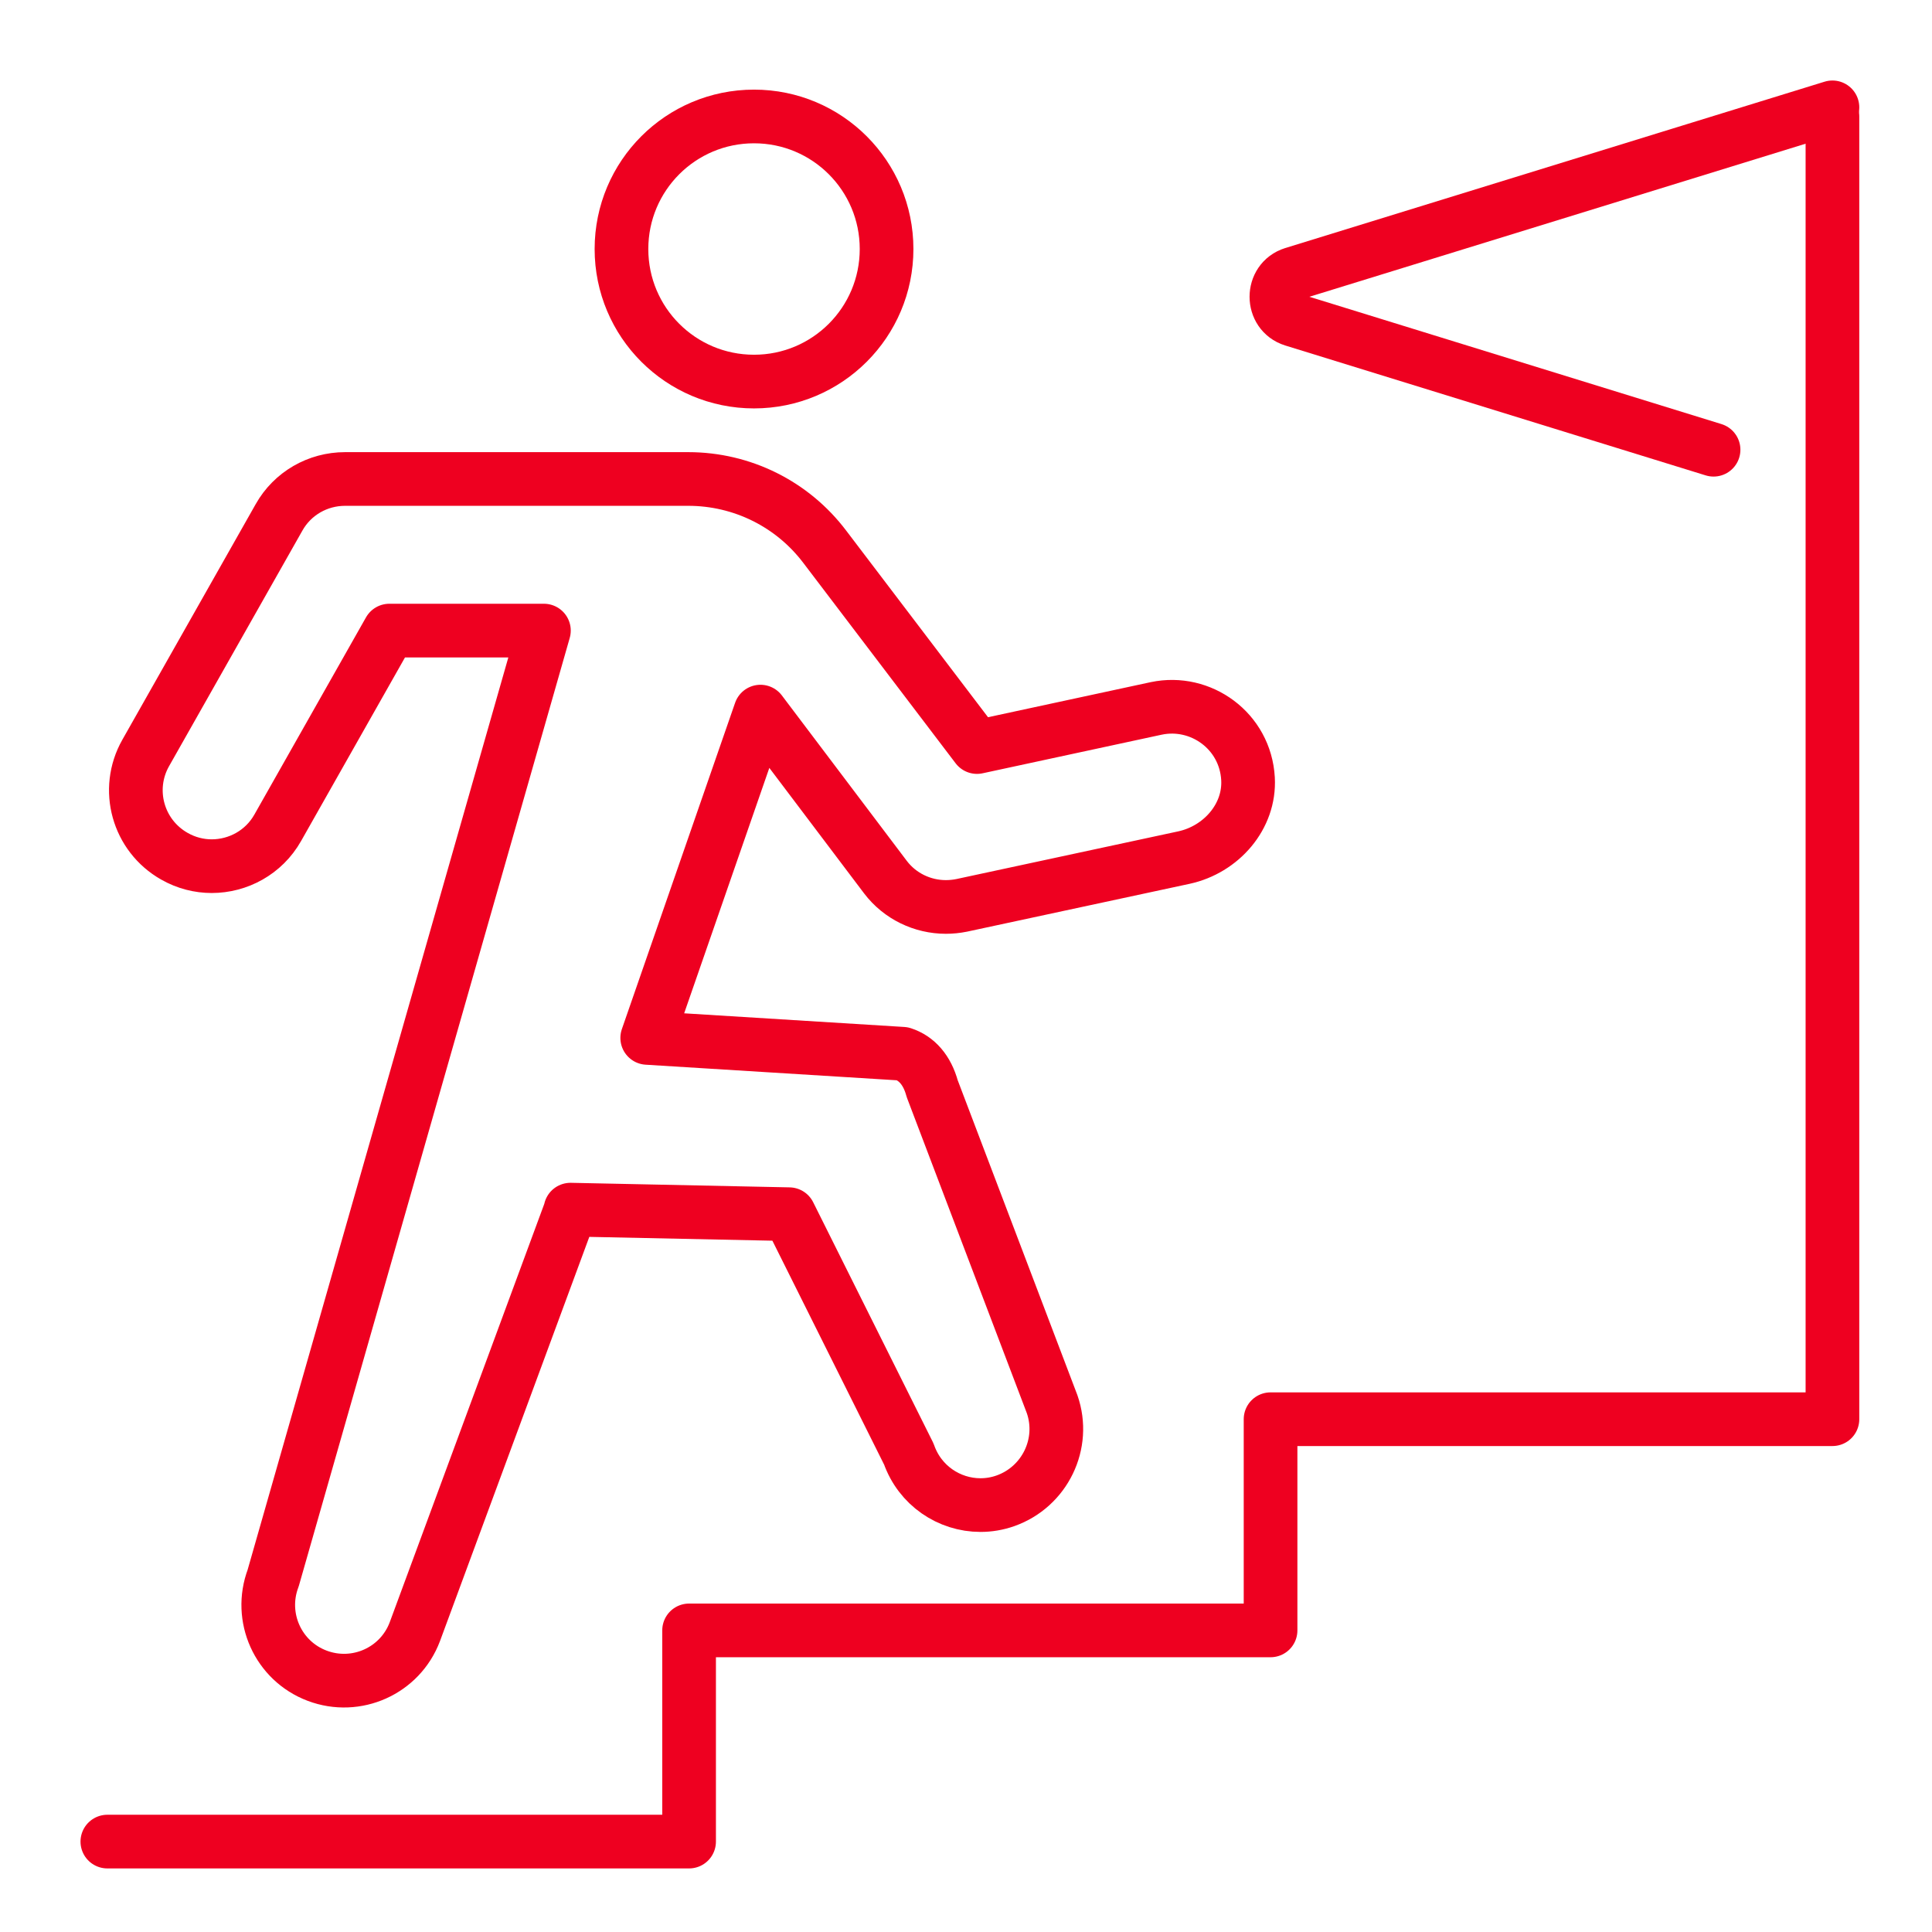 <?xml version="1.0" encoding="UTF-8"?> <svg xmlns="http://www.w3.org/2000/svg" width="64" height="64" viewBox="0 0 64 64" fill="none"><g id="icon-72-skills"><path id="Vector" d="M56.764 14.898L42.836 10.595C42.098 10.364 42.098 9.298 42.836 9.067L60.702 3.556" stroke="#EE0020" stroke-width="1.778" stroke-linecap="round" stroke-linejoin="round"></path><path id="Vector_2" d="M3.556 61.005H22.827V54.009H42.089V47.013H60.702V3.858" stroke="#EE0020" stroke-width="1.778" stroke-linecap="round" stroke-linejoin="round"></path><path id="Vector_3" d="M29.369 8.249C29.369 10.676 27.404 12.64 24.978 12.64C22.551 12.64 20.587 10.676 20.587 8.249C20.587 5.822 22.551 3.858 24.978 3.858C27.404 3.858 29.369 5.822 29.369 8.249Z" stroke="#EE0020" stroke-width="1.778" stroke-linecap="round" stroke-linejoin="round"></path><path id="Vector_4" d="M18.907 40.071L13.742 54.053C13.253 55.351 11.804 56 10.507 55.511C9.209 55.022 8.56 53.573 9.049 52.276L18.018 20.889H12.898L9.2 27.422C8.738 28.24 7.884 28.693 7.013 28.693C6.596 28.693 6.169 28.587 5.778 28.364C4.569 27.68 4.142 26.151 4.827 24.942L9.244 17.138C9.689 16.347 10.524 15.867 11.431 15.867H22.8C24.578 15.867 26.249 16.693 27.324 18.116L32.364 24.747L38.302 23.467C39.778 23.156 41.253 24.213 41.342 25.796C41.413 27.049 40.453 28.142 39.218 28.409L31.858 29.991C31.68 30.027 31.502 30.044 31.333 30.044C30.56 30.044 29.813 29.689 29.333 29.058L25.191 23.573L21.44 34.382L29.902 34.907C30.364 35.058 30.711 35.44 30.88 36.062L34.853 46.516C35.307 47.822 34.613 49.253 33.307 49.716C33.031 49.813 32.756 49.858 32.48 49.858C31.44 49.858 30.471 49.209 30.107 48.169L26.142 40.222L18.898 40.071H18.907Z" stroke="#EE0020" stroke-width="1.778" stroke-linecap="round" stroke-linejoin="round"></path></g></svg> 